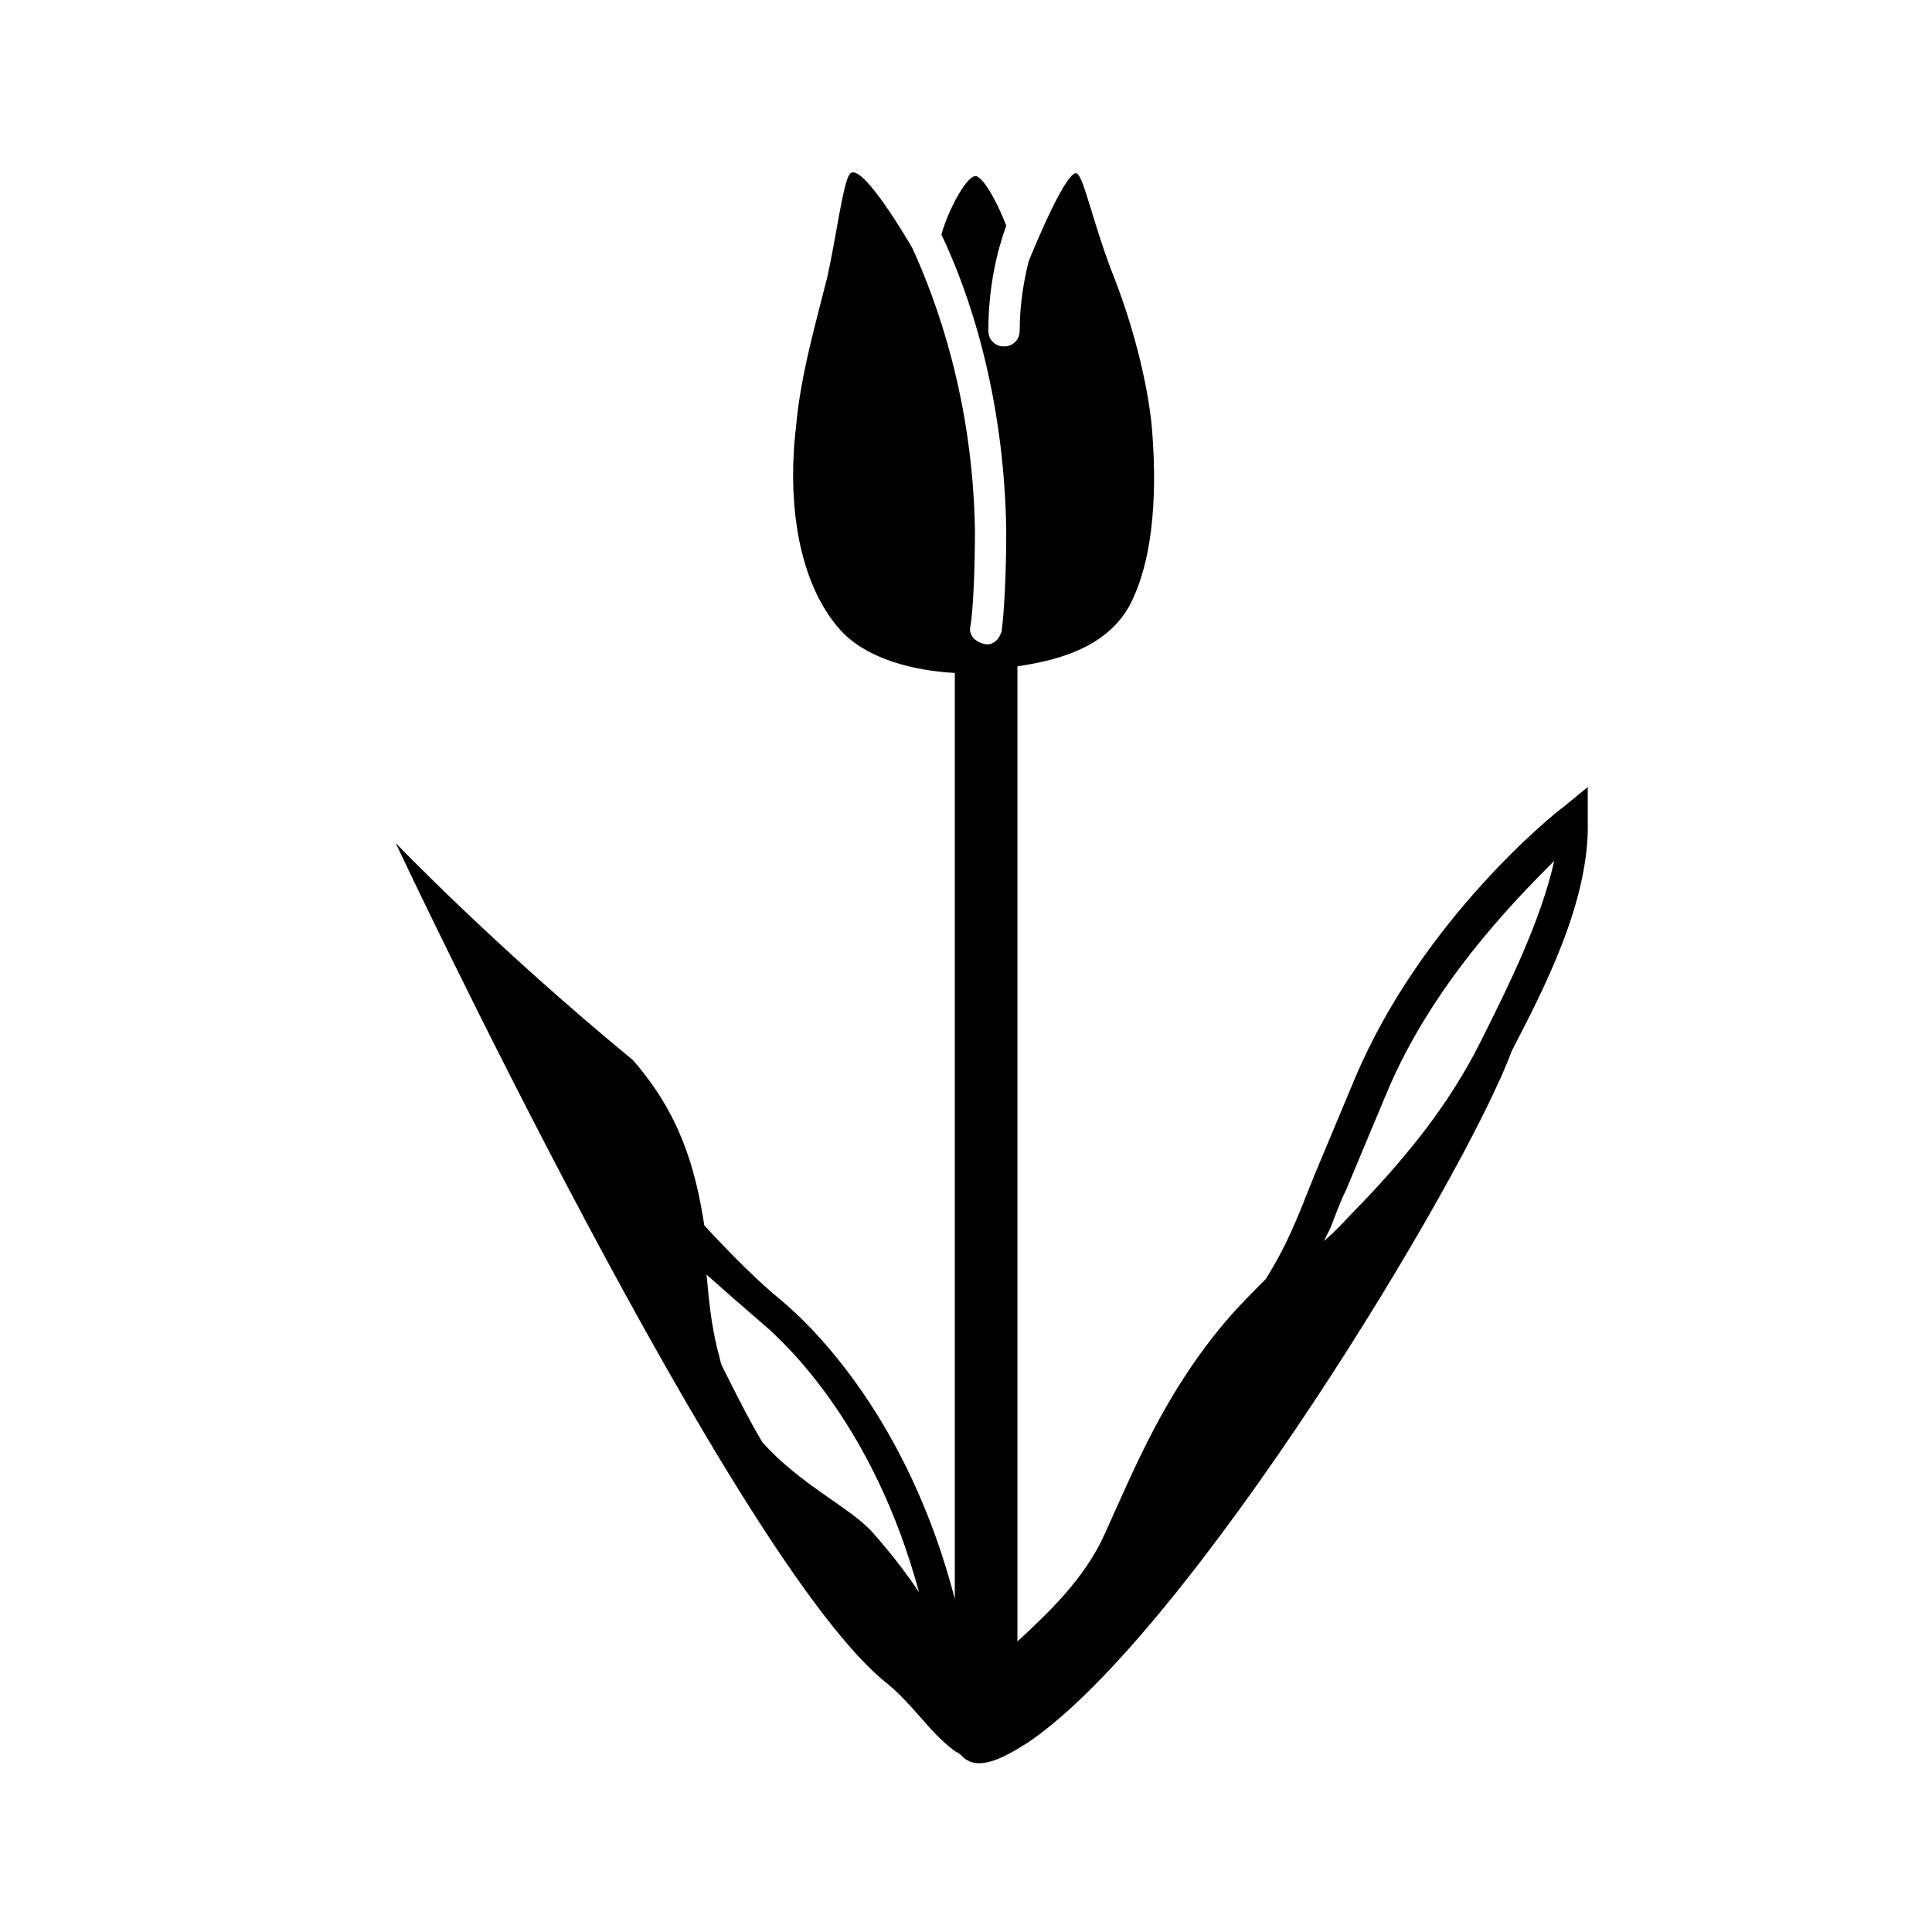 <?xml version="1.0" encoding="UTF-8"?>
<!-- Uploaded to: SVG Repo, www.svgrepo.com, Generator: SVG Repo Mixer Tools -->
<svg fill="#000000" width="800px" height="800px" version="1.1" viewBox="144 144 512 512" xmlns="http://www.w3.org/2000/svg">
 <path d="m564.77 352.58-6.519 5.336c-1.777 1.184-37.34 29.637-55.121 71.719l-10.668 25.488c-4.742 11.855-7.113 18.375-13.039 27.859-3.555 3.555-7.113 7.113-10.668 11.262-16.004 18.969-23.707 37.934-32.008 56.309-5.336 11.855-14.816 20.746-23.117 28.449v-258.43c12.445-1.777 25.488-5.926 30.82-18.375 2.371-5.336 7.113-18.375 4.742-45.641-1.184-11.262-4.742-26.078-10.668-40.898-4.742-12.445-7.113-23.707-8.891-25.488-2.371-2.965-11.855 20.152-13.039 23.117-1.184 4.742-2.371 11.262-2.371 18.375 0 2.371-1.777 4.148-4.148 4.148s-4.148-1.777-4.148-4.148c0-11.855 2.371-21.336 4.742-27.859-1.777-4.742-5.336-11.855-7.707-13.039s-7.707 8.891-9.484 15.41c7.113 14.816 16.598 42.082 17.188 78.238 0 12.445-0.594 21.93-1.184 26.672-0.594 2.371-2.371 4.148-4.742 3.555-2.371-0.594-4.148-2.371-3.555-4.742 0.594-3.555 1.184-13.039 1.184-25.488-0.594-34.379-10.078-60.457-16.598-74.684 0 0-13.633-23.707-16.598-19.559-1.777 2.371-3.555 16.598-5.926 27.266-2.965 11.855-7.113 26.078-8.297 39.711-2.371 20.152 0.594 41.488 11.855 53.938 7.113 7.707 19.559 10.668 30.23 11.262v245.39c-12.445-48.012-37.934-72.312-45.641-78.832-5.926-4.742-13.633-12.445-20.746-20.152-2.371-15.41-6.519-29.637-18.969-43.859-36.75-30.223-62.828-57.488-62.828-57.488s90.094 191.45 130.4 222.86c7.113 5.926 11.262 13.039 17.781 17.781 1.184 0.594 1.777 1.184 2.371 1.777 4.148 3.555 10.668 0 17.188-4.148 42.676-29.043 115.58-149.36 128.03-183.15 8.297-16.004 20.746-39.711 20.152-61.051zm-219.3 141.66c7.113 5.926 30.23 27.859 42.082 71.719-3.555-5.336-7.707-10.668-12.445-16.004-5.926-6.519-18.969-12.445-29.043-23.707-3.555-5.926-7.113-13.039-10.668-20.152-0.594-1.184-0.594-2.371-1.184-4.148-1.777-7.113-2.371-13.633-2.965-20.152 5.332 4.738 10.074 8.887 14.223 12.445zm191.45-75.277-0.594 1.184c-8.297 16.598-19.559 30.23-30.82 42.082-3.555 3.555-7.113 7.707-10.668 10.668 0.594-1.184 1.184-2.371 1.777-3.555 1.184-2.965 2.371-6.519 4.148-10.078l10.668-25.488c11.855-28.449 33.191-50.383 44.453-61.641-3.555 16.008-12.445 33.789-18.965 46.828z"/>
</svg>